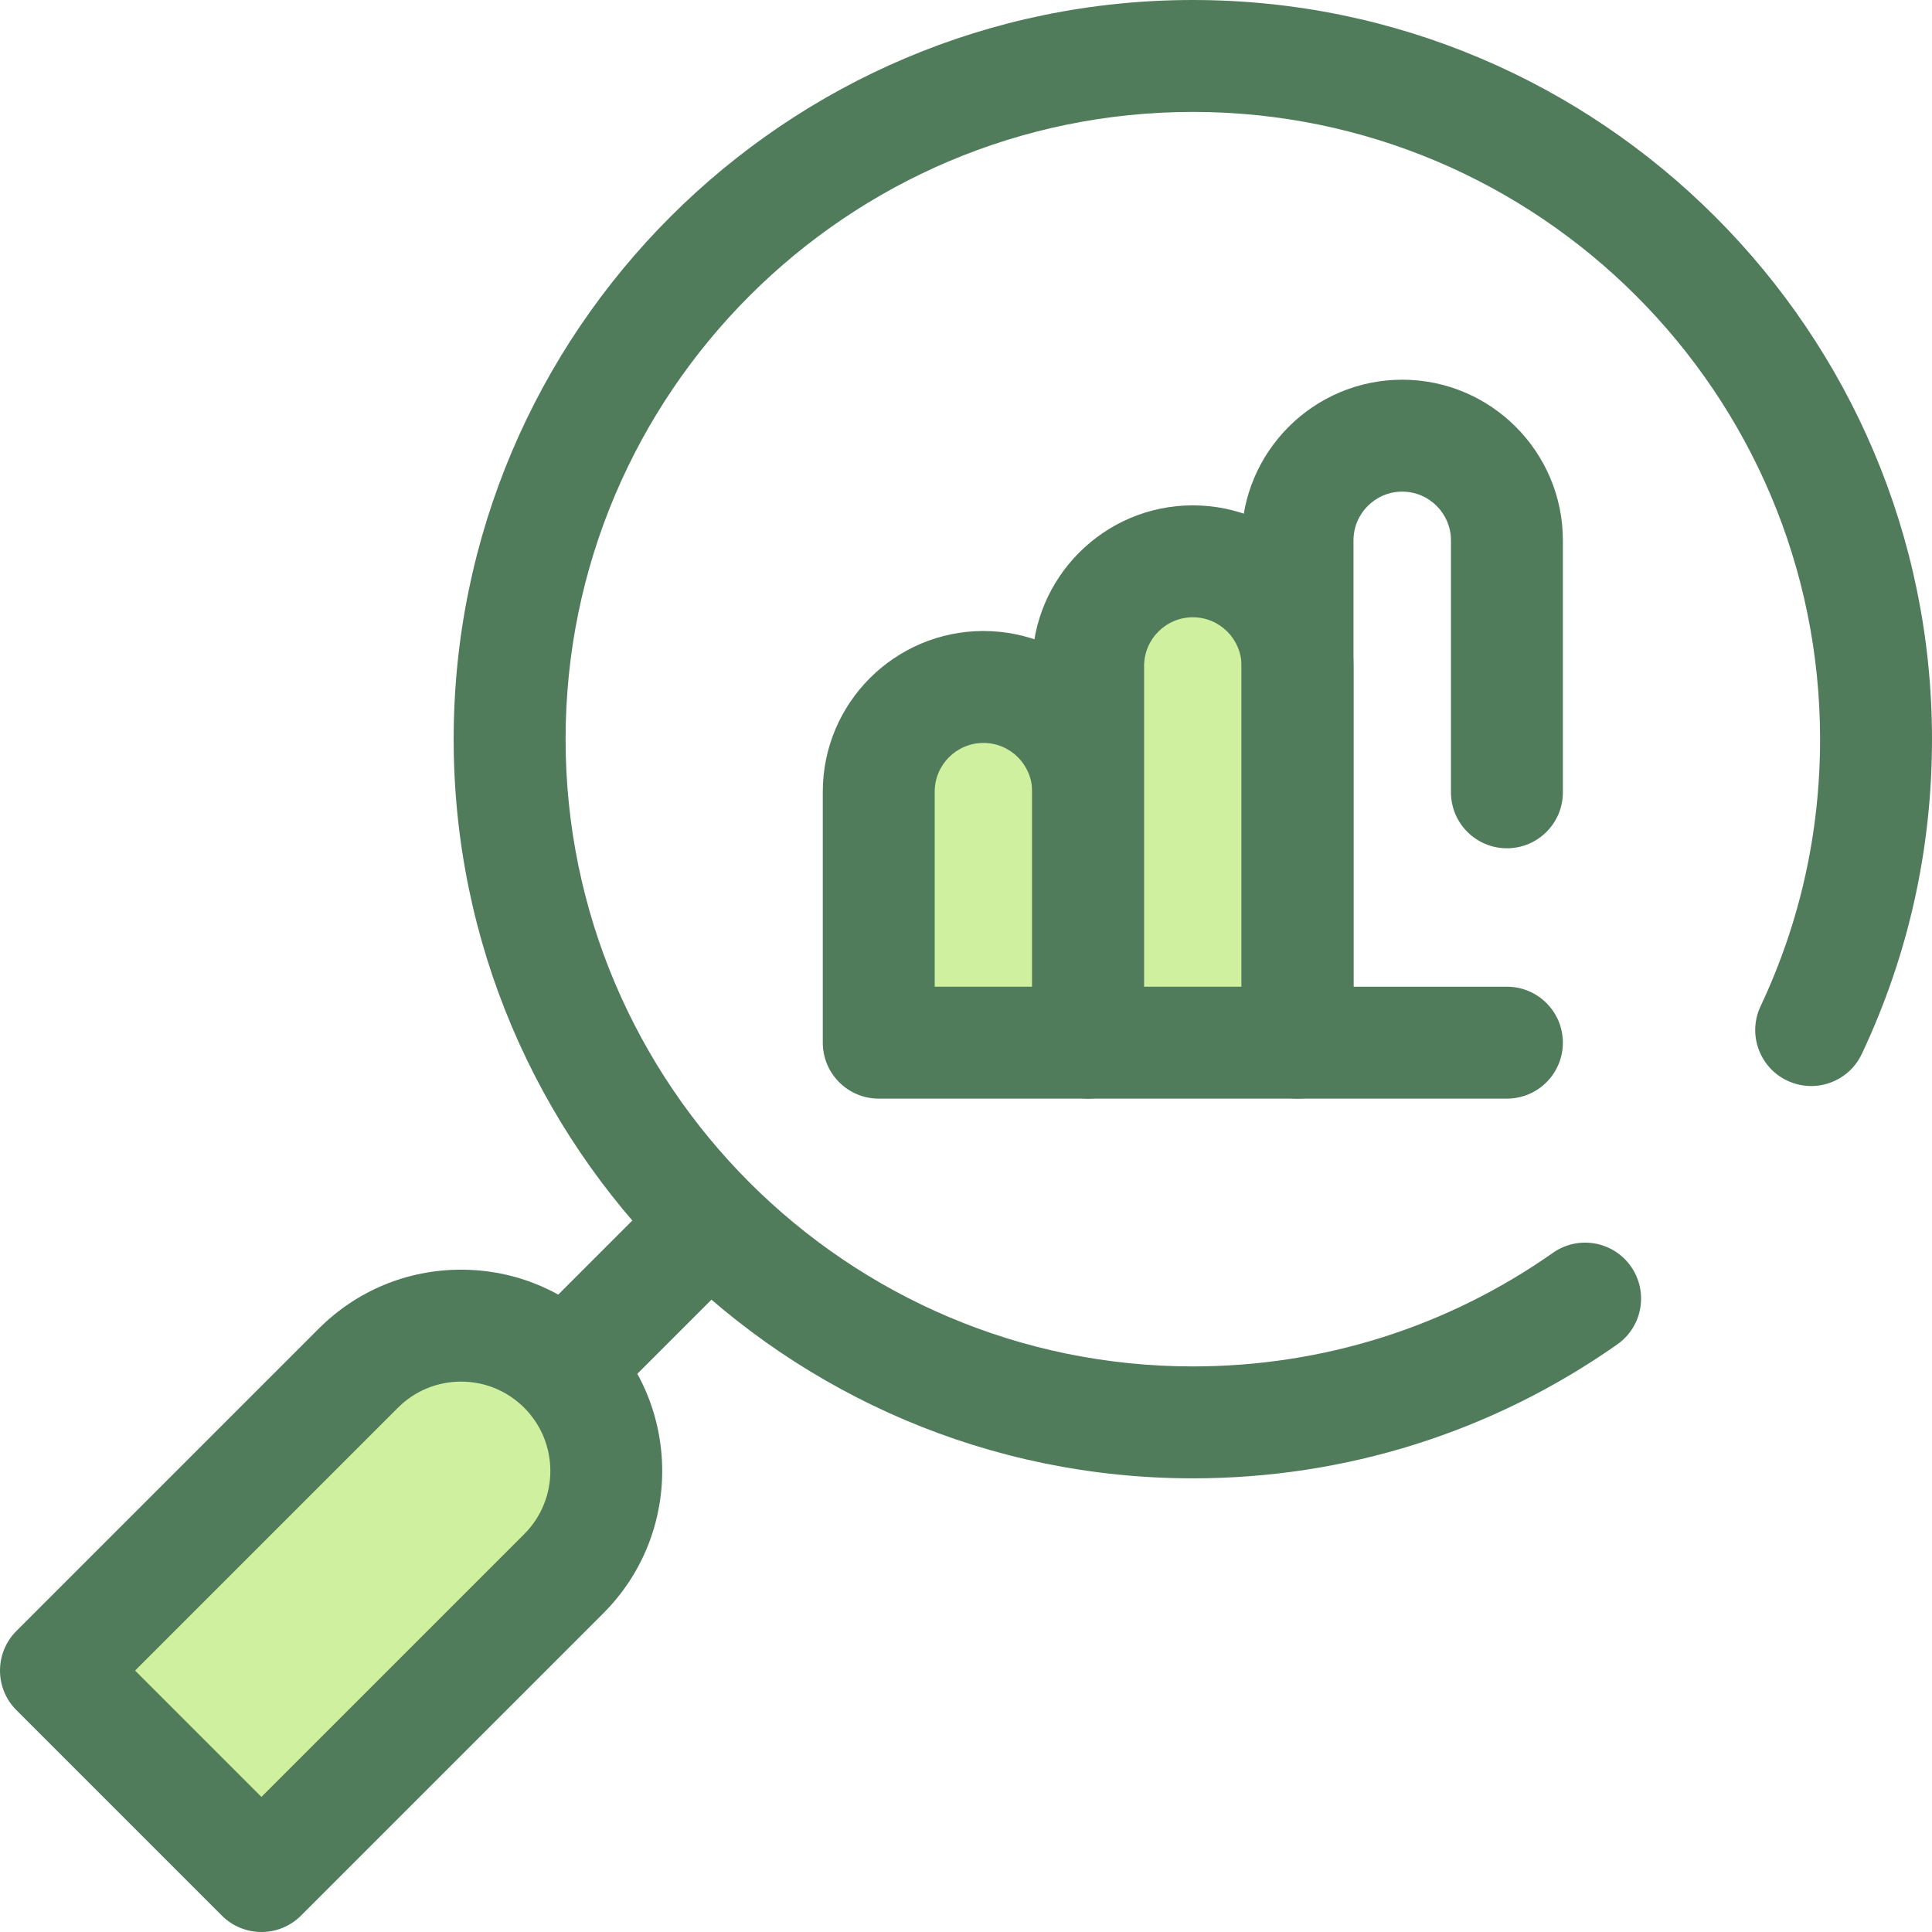<?xml version="1.0" encoding="iso-8859-1"?>
<!-- Uploaded to: SVG Repo, www.svgrepo.com, Generator: SVG Repo Mixer Tools -->
<svg height="800px" width="800px" version="1.1" id="Layer_1" xmlns="http://www.w3.org/2000/svg" xmlns:xlink="http://www.w3.org/1999/xlink" 
	 viewBox="0 0 512 512" xml:space="preserve">
<path style="fill:#CFF09E;" d="M288.367,276.318h-55.49v-66.521c0-15.324,12.422-27.745,27.745-27.745l0,0
	c15.324,0,27.745,12.422,27.745,27.745V276.318z"/>
<path style="fill:#507C5C;" d="M288.368,291.148h-55.49c-8.191,0-14.83-6.639-14.83-14.83v-66.519
	c0-23.476,19.099-42.575,42.575-42.575c23.476,0,42.575,19.099,42.575,42.575v66.519
	C303.198,284.508,296.559,291.148,288.368,291.148z M247.708,261.488h25.831v-51.69c0-7.121-5.794-12.915-12.915-12.915
	c-7.121,0-12.915,5.794-12.915,12.915V261.488z"/>
<path style="fill:#CFF09E;" d="M343.857,276.318h-55.49v-99.817c0-15.324,12.422-27.745,27.745-27.745l0,0
	c15.324,0,27.745,12.422,27.745,27.745V276.318z"/>
<g>
	<path style="fill:#507C5C;" d="M343.857,291.148h-55.489c-8.191,0-14.83-6.639-14.83-14.83v-99.817
		c0-23.476,19.098-42.575,42.574-42.575s42.575,19.099,42.575,42.575v99.817C358.687,284.508,352.048,291.148,343.857,291.148z
		 M303.198,261.488h25.829v-84.987c0-7.121-5.794-12.915-12.915-12.915s-12.914,5.794-12.914,12.915L303.198,261.488
		L303.198,261.488z"/>
	<path style="fill:#507C5C;" d="M399.348,291.148h-55.489c-8.191,0-14.83-6.639-14.83-14.83V143.202
		c0-23.476,19.099-42.574,42.575-42.574c23.476,0,42.574,19.098,42.574,42.574v66.77c0,8.191-6.639,14.83-14.83,14.83
		c-8.191,0-14.83-6.639-14.83-14.83v-66.77c0-7.121-5.794-12.914-12.914-12.914c-7.121,0-12.915,5.794-12.915,12.914v118.285h40.659
		c8.191,0,14.83,6.639,14.83,14.83C414.178,284.507,407.538,291.148,399.348,291.148z"/>
	<path style="fill:#507C5C;" d="M316.112,391.774c-108.012,0-195.886-87.874-195.886-195.886S208.1,0,316.112,0
		S512,87.874,512,195.888c0,29.159-6.258,57.221-18.6,83.411c-3.491,7.409-12.328,10.586-19.737,7.093
		c-7.409-3.491-10.586-12.328-7.093-19.737c10.464-22.205,15.769-46.014,15.769-70.767c0-91.659-74.569-166.228-166.228-166.228
		c-91.656,0-166.225,74.569-166.225,166.228c0,91.658,74.569,166.227,166.227,166.227c34.398,0,67.4-10.411,95.436-30.108
		c6.705-4.707,15.952-3.092,20.66,3.61c4.708,6.702,3.092,15.951-3.61,20.66C395.542,379.499,356.645,391.774,316.112,391.774z"/>
	<path style="fill:#507C5C;" d="M142.604,384.226c-3.795,0-7.591-1.447-10.486-4.344c-5.791-5.791-5.791-15.181,0-20.974
		l44.838-44.838c5.791-5.791,15.181-5.791,20.974,0c5.791,5.791,5.791,15.181,0,20.974l-44.838,44.838
		C150.195,382.778,146.399,384.226,142.604,384.226z"/>
</g>
<path style="fill:#CFF09E;" d="M69.282,497.17L14.83,442.718l80.129-80.129c15.036-15.036,39.415-15.036,54.452,0l0,0
	c15.036,15.036,15.036,39.415,0,54.452L69.282,497.17z"/>
<path style="fill:#507C5C;" d="M69.282,512c-3.795,0-7.591-1.449-10.486-4.344L4.343,453.205c-5.791-5.791-5.791-15.181,0-20.974
	l80.129-80.129c10.074-10.072,23.467-15.62,37.712-15.62s27.638,5.548,37.712,15.62c20.793,20.794,20.793,54.629,0,75.425
	l-80.129,80.129C76.872,510.551,73.077,512,69.282,512z M35.802,442.718l33.48,33.48l69.643-69.643c9.23-9.23,9.23-24.25,0-33.48
	c-4.471-4.471-10.415-6.933-16.74-6.933c-6.323,0-12.269,2.463-16.74,6.934L35.802,442.718z"/>
</svg>